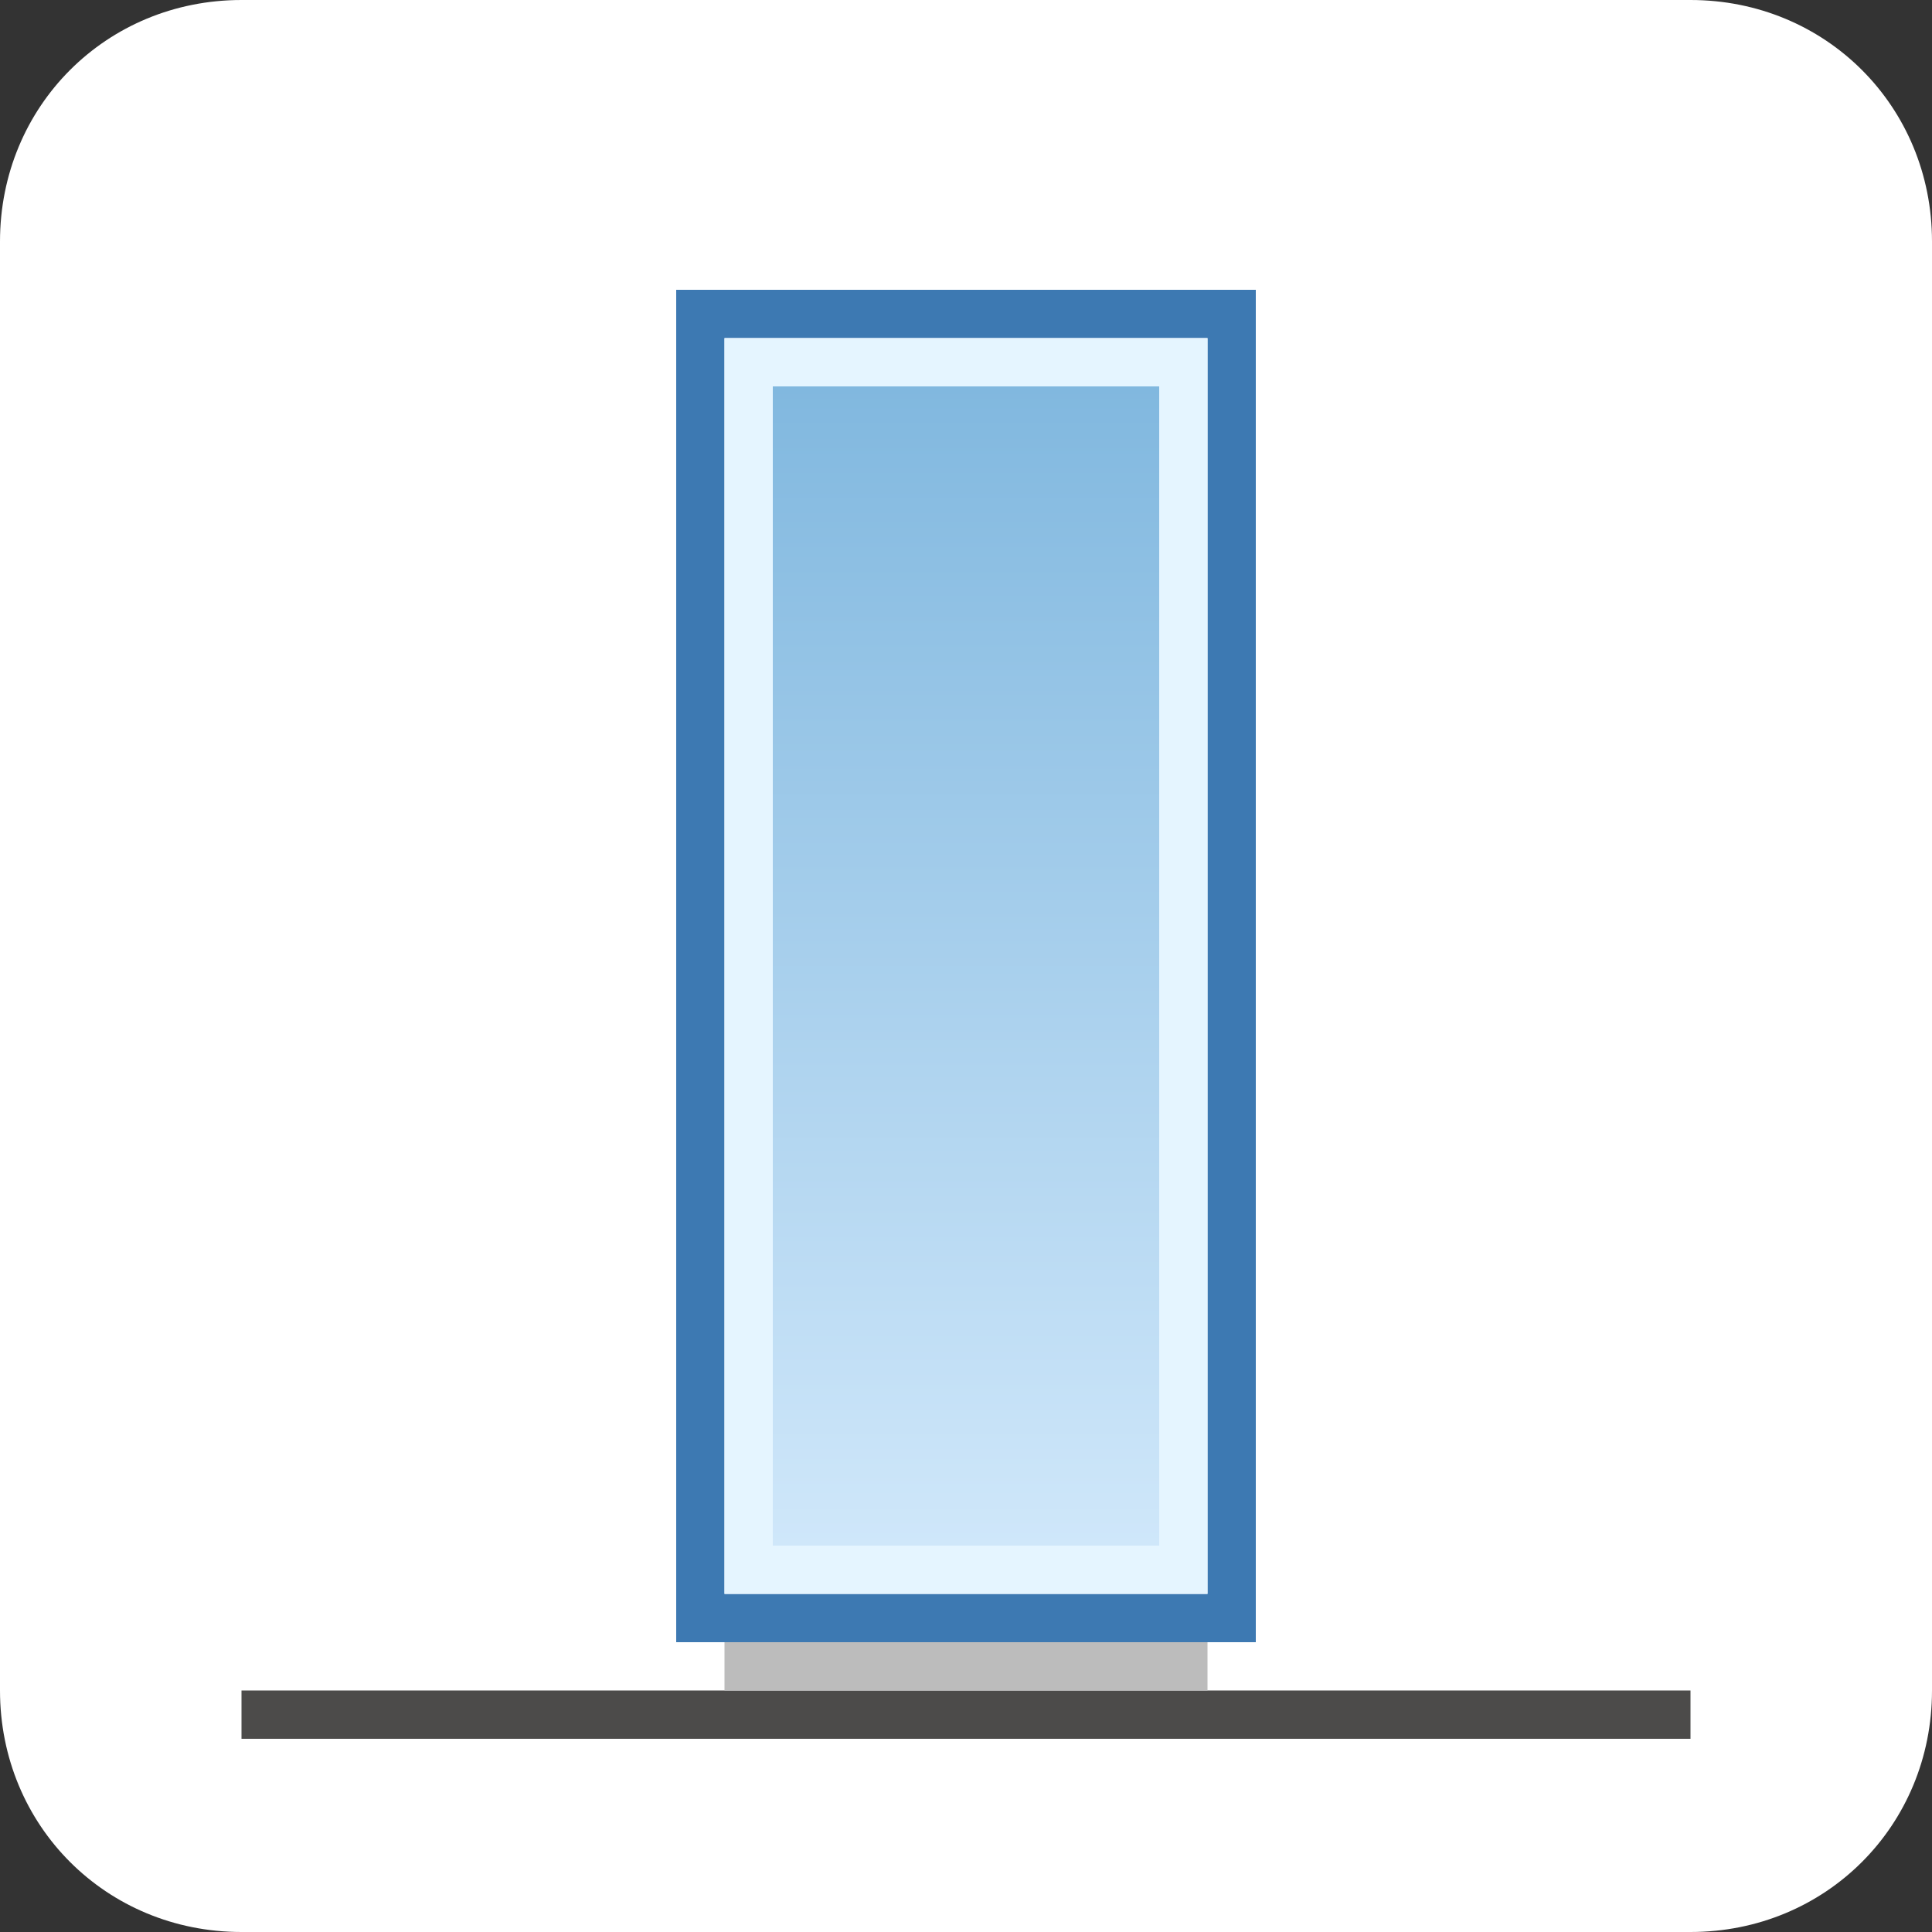 <?xml version="1.0" encoding="utf-8"?>
<svg version="1.1" id="Layer_1" xmlns="http://www.w3.org/2000/svg" xmlns:xlink="http://www.w3.org/1999/xlink" x="0px" y="0px"
	 viewBox="0 0 40 40" style="enable-background:new 0 0 40 40;" xml:space="preserve">
<rect x="0" y="0" width="40" height="40" fill="#333333" stroke="none"/>
<style type="text/css">
	.st0{fill:#FFFFFF;}
	.st1{fill:#4C4B4A;}
	.st2{fill:#3D79B2;}
	.st3{fill:url(#SVGID_1_);}
	.st4{fill:#E5F5FF;}
	.st5{fill:#BCBCBC;}
</style>
<path class="st0" d="M35,40H5c-2.8,0-5-2.2-5-5V5c0-2.8,2.2-5,5-5h30c2.8,0,5,2.2,5,5v30C40,37.8,37.8,40,35,40z"/>
<rect x="5" y="35" class="st1" width="30" height="1"/>
<path class="st2" d="M14,6v28h12V6H14z M25,33H15V7h10V33z"/>
<linearGradient id="SVGID_1_" gradientUnits="userSpaceOnUse" x1="20" y1="10" x2="20" y2="34" gradientTransform="matrix(1 0 0 -1 0 42)">
	<stop  offset="0" style="stop-color:#CFE7FA"/>
	<stop  offset="1" style="stop-color:#81B8DF"/>
</linearGradient>
<rect x="16" y="8" class="st3" width="8" height="24"/>
<path class="st4" d="M15,7v26h10V7H15z M24,32h-8V8h8V32z"/>
<rect x="15" y="34" class="st5" width="10" height="1"/>
</svg>
